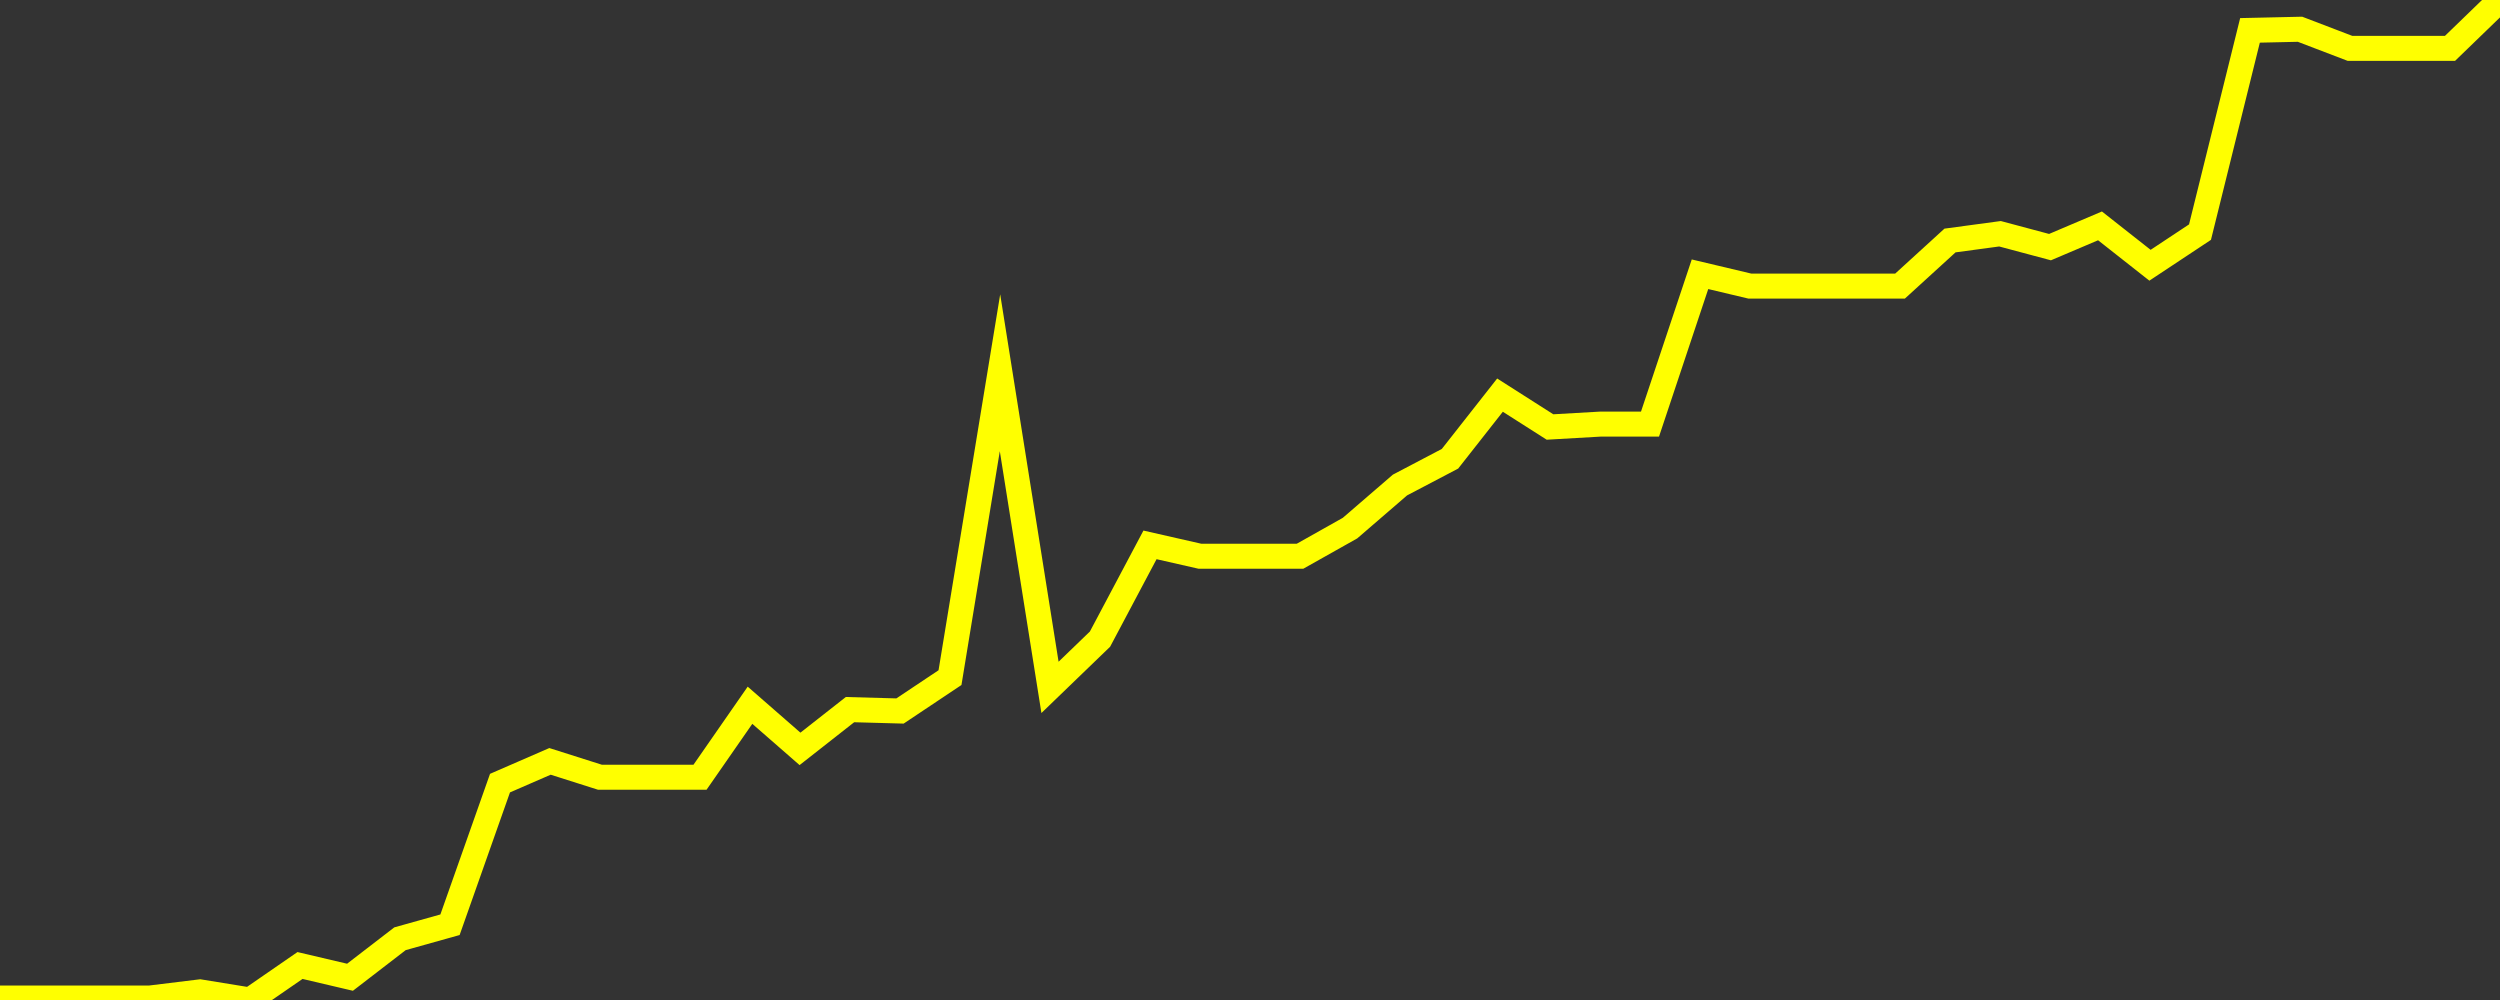 <?xml version="1.0" encoding="UTF-8" standalone="no"?>
<!DOCTYPE svg PUBLIC "-//W3C//DTD SVG 1.1//EN" "http://www.w3.org/Graphics/SVG/1.1/DTD/svg11.dtd">
<svg xmlns:xlink="http://www.w3.org/1999/xlink" viewBox="0 0 200 80" height="80px" version="1.1" width="200px" x="0px" y="0px" xmlns="http://www.w3.org/2000/svg">
  <rect x="0" y="0" width="200" height="80" fill="#333333" stroke="none"/>
  <defs>
    <clipPath id="clip-1768227842">
      <rect height="80" width="200" x="0" y="0"/>
    </clipPath>
  </defs>
  <style>

  .path {
  }
  
  @keyframes dash {
    from {
      stroke-dashoffset: 3000;
    }
    to {
      stroke-dashoffset: 4000;
    }
  }
  </style>
  <rect height="80" style="fill:rgb(255,255,255);fill-opacity:0;stroke:none;" width="200" x="0" y="0"/>
  <rect height="80" style="fill:rgb(255,255,255);fill-opacity:0;stroke:none;" width="200" x="0" y="0"/>
  <polyline  class="path" style="fill:none;stroke:rgb(255,255,0);stroke-width:2;stroke-miterlimit:10;stroke-linecap:round;" points = "0,79.84 4,79.84 8,79.84 12,79.84 16,79.35 20,80 24,77.24 28,78.18 32,75.1 36,73.98 40,62.65 44,60.91 48,62.18 52,62.18 56,62.18 60,56.42 64,59.91 68,56.77 72,56.88 76,54.21 80,29.82 84,54.99 88,51.13 92,43.59 96,44.5 100,44.5 104,44.5 108,42.25 112,38.8 116,36.7 120,31.61 124,34.16 128,33.93 132,33.93 136,21.94 140,22.89 144,22.89 148,22.89 152,22.89 156,19.24 160,18.7 164,19.77 168,18.07 172,21.22 176,18.57 180,2.43 184,2.34 188,3.87 192,3.87 196,3.87 200,0"/>

  <!--Generated in 0.027806043624878s @ 1768176005 - ADWHIT.com -->
  <!-- 
  minVal: 111.059
  maxVal: 112.2523
  -->
</svg>
